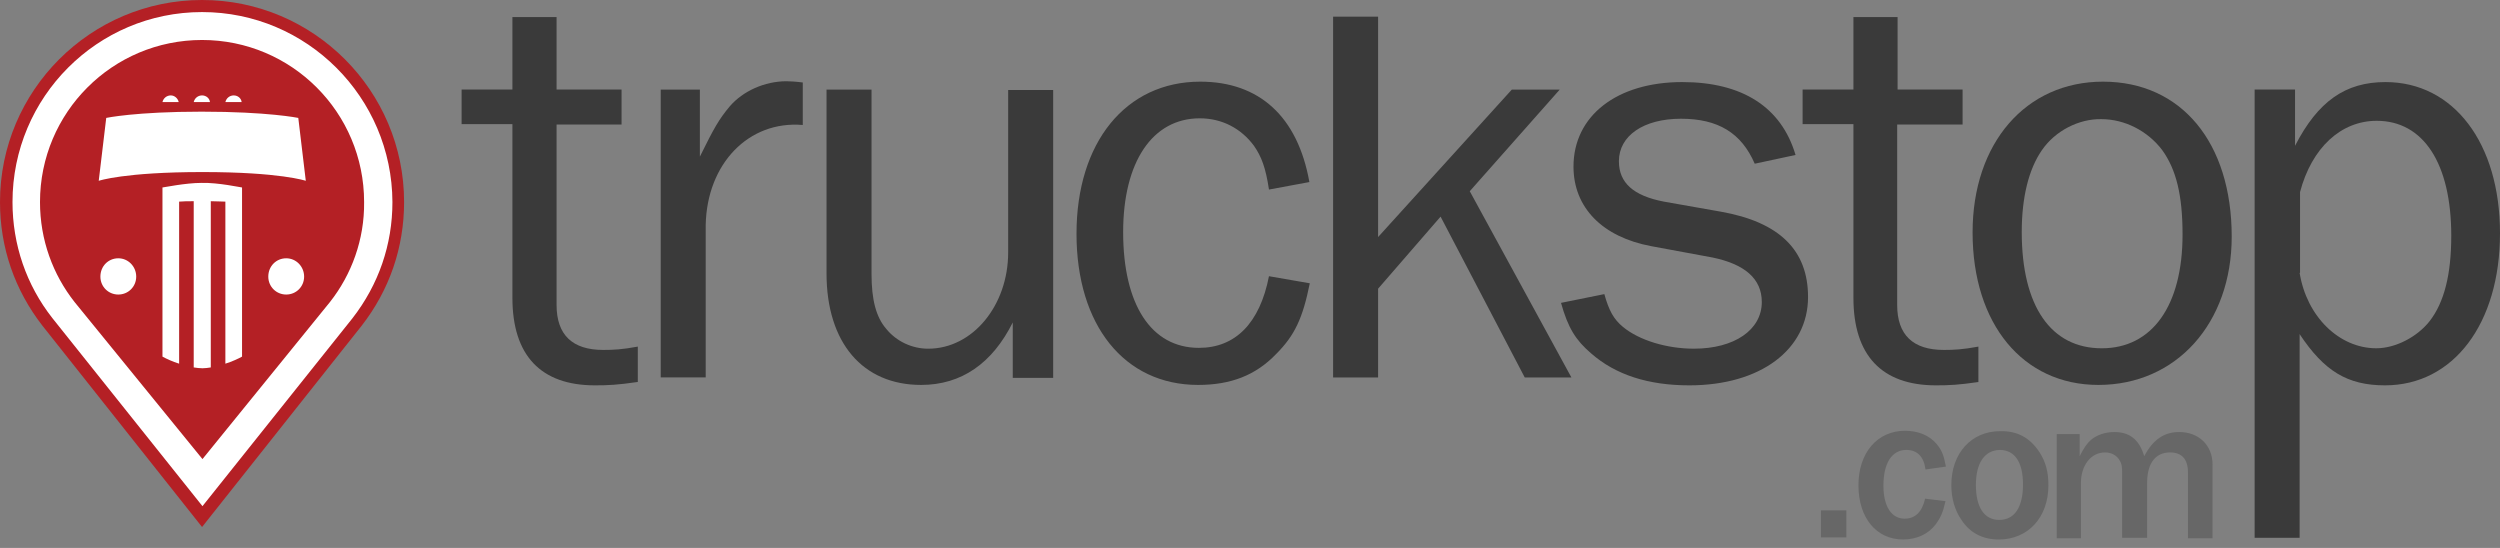 <svg width="146" height="32" viewBox="0 0 146 32" fill="none" xmlns="http://www.w3.org/2000/svg">
<rect x="0" y="0" width="146" height="32" fill="#808080" stroke="none"/>
<path d="M11.8 0C5.304 0 0 5.279 0 11.8C0 14.452 0.852 16.933 2.482 19.026L11.8 30.777L21.118 19.026C22.748 16.933 23.599 14.452 23.599 11.8C23.599 5.304 18.32 0 11.8 0Z" fill="#B42025"/>
<path d="M16.715 15.084C16.131 15.084 15.668 15.546 15.668 16.154C15.668 16.738 16.131 17.201 16.715 17.201C17.299 17.201 17.761 16.738 17.761 16.154C17.761 15.57 17.299 15.084 16.715 15.084Z" fill="white"/>
<path d="M6.909 15.084C6.325 15.084 5.863 15.546 5.863 16.154C5.863 16.738 6.325 17.201 6.909 17.201C7.493 17.201 7.955 16.738 7.955 16.154C7.955 15.57 7.493 15.084 6.909 15.084Z" fill="white"/>
<path d="M11.8 0.705C5.693 0.705 0.73 5.668 0.73 11.8C0.73 14.281 1.533 16.641 3.066 18.587L11.824 29.56L20.583 18.587C22.115 16.617 22.918 14.281 22.918 11.8C22.894 5.693 17.931 0.705 11.8 0.705ZM19.269 17.639L11.824 26.811L4.355 17.639C3.09 16.033 2.336 14.013 2.336 11.8C2.336 6.569 6.569 2.335 11.8 2.335C17.031 2.335 21.264 6.569 21.264 11.8C21.288 13.989 20.534 16.033 19.269 17.639Z" fill="white"/>
<path d="M9.975 5.572C9.731 5.572 9.537 5.742 9.488 5.961H10.437C10.388 5.742 10.194 5.572 9.975 5.572Z" fill="white"/>
<path d="M11.8 5.572C11.556 5.572 11.362 5.742 11.313 5.961H12.262C12.238 5.742 12.043 5.572 11.8 5.572Z" fill="white"/>
<path d="M13.649 5.572C13.406 5.572 13.211 5.742 13.163 5.961H14.112C14.087 5.742 13.893 5.572 13.649 5.572Z" fill="white"/>
<path d="M17.42 6.886C17.42 6.886 15.644 6.521 11.775 6.521C7.907 6.521 6.204 6.886 6.204 6.886L5.766 10.559C5.766 10.559 7.25 10.048 11.824 10.048C16.373 10.048 17.858 10.559 17.858 10.559L17.42 6.886Z" fill="white"/>
<path d="M10.461 21.239V11.775C10.705 11.751 10.996 11.751 11.313 11.751V21.458C11.483 21.483 11.653 21.507 11.824 21.507C11.994 21.507 12.14 21.483 12.31 21.458V11.751C12.627 11.751 12.918 11.775 13.162 11.775V21.239C13.551 21.118 13.916 20.948 14.135 20.826V10.948C14.062 10.948 12.748 10.656 11.775 10.681C10.826 10.681 9.561 10.948 9.488 10.948V20.826C9.707 20.948 10.072 21.118 10.461 21.239Z" fill="white"/>
<path d="M37.224 22.31C36.056 22.48 35.521 22.504 34.742 22.504C31.579 22.504 29.925 20.753 29.925 17.395V7.25H26.957V5.23H29.925V0.997H32.504V5.23H36.299V7.274H32.504V17.809C32.504 19.56 33.428 20.436 35.229 20.436C35.837 20.436 36.324 20.412 37.248 20.242V22.31H37.224Z" fill="#3A3A3A"/>
<path d="M38.586 22.042V5.231H40.873V9.148C41.7 7.469 41.992 6.958 42.624 6.204C43.378 5.328 44.644 4.744 45.933 4.744C46.128 4.744 46.517 4.768 46.882 4.817V7.299C43.719 7.031 41.286 9.561 41.213 13.138V22.042H38.586Z" fill="#3A3A3A"/>
<path d="M59.145 22.042V18.831C57.953 21.215 56.152 22.48 53.792 22.48C50.386 22.48 48.269 20.023 48.269 15.96V5.231H50.897V15.984C50.897 17.517 51.165 18.515 51.748 19.196C52.357 19.95 53.281 20.364 54.206 20.364C56.809 20.364 58.877 17.833 58.877 14.743V5.255H61.505V22.067H59.145V22.042Z" fill="#3A3A3A"/>
<path d="M76.492 16.544C76.078 18.588 75.616 19.585 74.521 20.68C73.329 21.921 71.869 22.48 69.972 22.48C65.665 22.48 62.868 19.001 62.868 13.649C62.868 8.321 65.738 4.769 70.093 4.769C73.548 4.769 75.786 6.812 76.468 10.632L74.108 11.07C73.913 9.781 73.67 9.148 73.232 8.515C72.478 7.494 71.359 6.91 70.069 6.91C67.296 6.91 65.592 9.464 65.592 13.552C65.592 17.785 67.222 20.315 70.02 20.315C72.137 20.315 73.573 18.88 74.108 16.131L76.492 16.544Z" fill="#3A3A3A"/>
<path d="M89.045 22.043L84.13 12.651L80.481 16.86V22.043H77.853V0.973H80.481V13.844L88.291 5.231H91.089L85.834 11.167L91.77 22.043H89.045Z" fill="#3A3A3A"/>
<path d="M93.693 17.176C93.96 18.125 94.228 18.636 94.788 19.098C95.737 19.877 97.342 20.363 98.924 20.363C101.284 20.363 102.889 19.268 102.889 17.638C102.889 16.276 101.892 15.424 99.994 15.035L96.442 14.378C93.571 13.843 91.892 12.116 91.892 9.731C91.892 6.763 94.423 4.793 98.243 4.793C101.746 4.793 104.033 6.252 104.86 9.05L102.476 9.561C101.697 7.761 100.335 6.934 98.169 6.934C95.98 6.934 94.544 7.931 94.544 9.415C94.544 10.68 95.396 11.434 97.172 11.775L100.481 12.359C103.936 12.967 105.59 14.622 105.59 17.346C105.59 20.412 102.816 22.504 98.656 22.504C96.272 22.504 94.35 21.896 92.914 20.631C92.038 19.877 91.576 19.171 91.163 17.687L93.693 17.176Z" fill="#3A3A3A"/>
<path d="M130.332 13.819C130.332 18.88 127.096 22.48 122.547 22.48C118.143 22.48 115.199 18.928 115.199 13.576C115.199 8.345 118.314 4.769 122.815 4.769C127.388 4.769 130.332 8.321 130.332 13.819ZM119.238 8.783C118.484 9.878 118.07 11.508 118.07 13.552C118.07 17.882 119.773 20.34 122.742 20.34C125.685 20.34 127.461 17.858 127.461 13.698C127.461 11.411 127.096 9.902 126.269 8.759C125.418 7.64 124.08 6.958 122.717 6.958C121.403 6.934 120.017 7.64 119.238 8.783Z" fill="#3A3A3A"/>
<path d="M131.67 31.384V5.23H134.03V8.515C135.368 5.912 136.974 4.793 139.31 4.793C143.3 4.793 146 8.369 146 13.624C146 18.904 143.275 22.504 139.285 22.504C137.096 22.504 135.733 21.677 134.298 19.512V31.409H131.67V31.384ZM134.298 15.935C134.711 18.49 136.609 20.339 138.774 20.339C139.893 20.339 141.159 19.682 141.888 18.758C142.74 17.663 143.154 16.033 143.154 13.77C143.154 9.537 141.523 7.055 138.799 7.055C136.706 7.055 135.003 8.637 134.322 11.216V15.935H134.298Z" fill="#3A3A3A"/>
<path d="M115.539 22.31C114.371 22.48 113.836 22.504 113.058 22.504C109.895 22.504 108.24 20.753 108.24 17.395V7.25H105.272V5.23H108.24V0.997H110.819V5.23H114.615V7.274H110.795V17.809C110.795 19.56 111.719 20.436 113.52 20.436C114.128 20.436 114.615 20.412 115.539 20.242V22.31Z" fill="#3A3A3A"/>
<path d="M107.827 29.804H106.343V31.385H107.827V29.804Z" fill="#676767"/>
<path d="M113.617 29.268C113.471 29.925 113.325 30.241 113.058 30.606C112.62 31.19 111.939 31.506 111.136 31.506C109.579 31.506 108.533 30.241 108.533 28.344C108.533 26.446 109.627 25.157 111.257 25.157C112.012 25.157 112.669 25.424 113.082 25.911C113.398 26.276 113.52 26.592 113.642 27.249L112.45 27.419C112.352 26.665 111.963 26.276 111.33 26.276C110.479 26.276 109.992 27.054 109.992 28.368C109.992 29.56 110.455 30.29 111.233 30.29C111.841 30.29 112.255 29.901 112.425 29.122L113.617 29.268Z" fill="#676767"/>
<path d="M119.116 26.422C119.481 27.006 119.627 27.566 119.627 28.344C119.627 30.218 118.435 31.507 116.732 31.507C115.783 31.507 115.053 31.118 114.566 30.388C114.153 29.804 113.958 29.098 113.958 28.32C113.958 26.471 115.126 25.181 116.805 25.181C117.826 25.157 118.556 25.571 119.116 26.422ZM115.393 28.32C115.393 29.634 115.88 30.363 116.756 30.363C117.656 30.363 118.143 29.609 118.143 28.295C118.143 26.982 117.656 26.276 116.78 26.276C115.904 26.3 115.393 27.03 115.393 28.32Z" fill="#676767"/>
<path d="M127.777 31.385V27.59C127.777 26.811 127.412 26.422 126.731 26.422C125.88 26.422 125.393 27.054 125.393 28.198V31.409H123.933V27.614C123.933 27.225 123.909 27.103 123.787 26.884C123.617 26.592 123.301 26.422 122.936 26.422C122.109 26.422 121.525 27.176 121.525 28.222V31.434H120.114V25.351H121.452V26.641C121.719 26.13 121.865 25.911 122.109 25.692C122.449 25.4 122.96 25.23 123.471 25.23C124.371 25.23 124.931 25.668 125.223 26.641C125.734 25.668 126.391 25.23 127.266 25.23C128.41 25.23 129.213 26.008 129.213 27.127V31.434H127.777V31.385Z" fill="#676767"/>
</svg>
